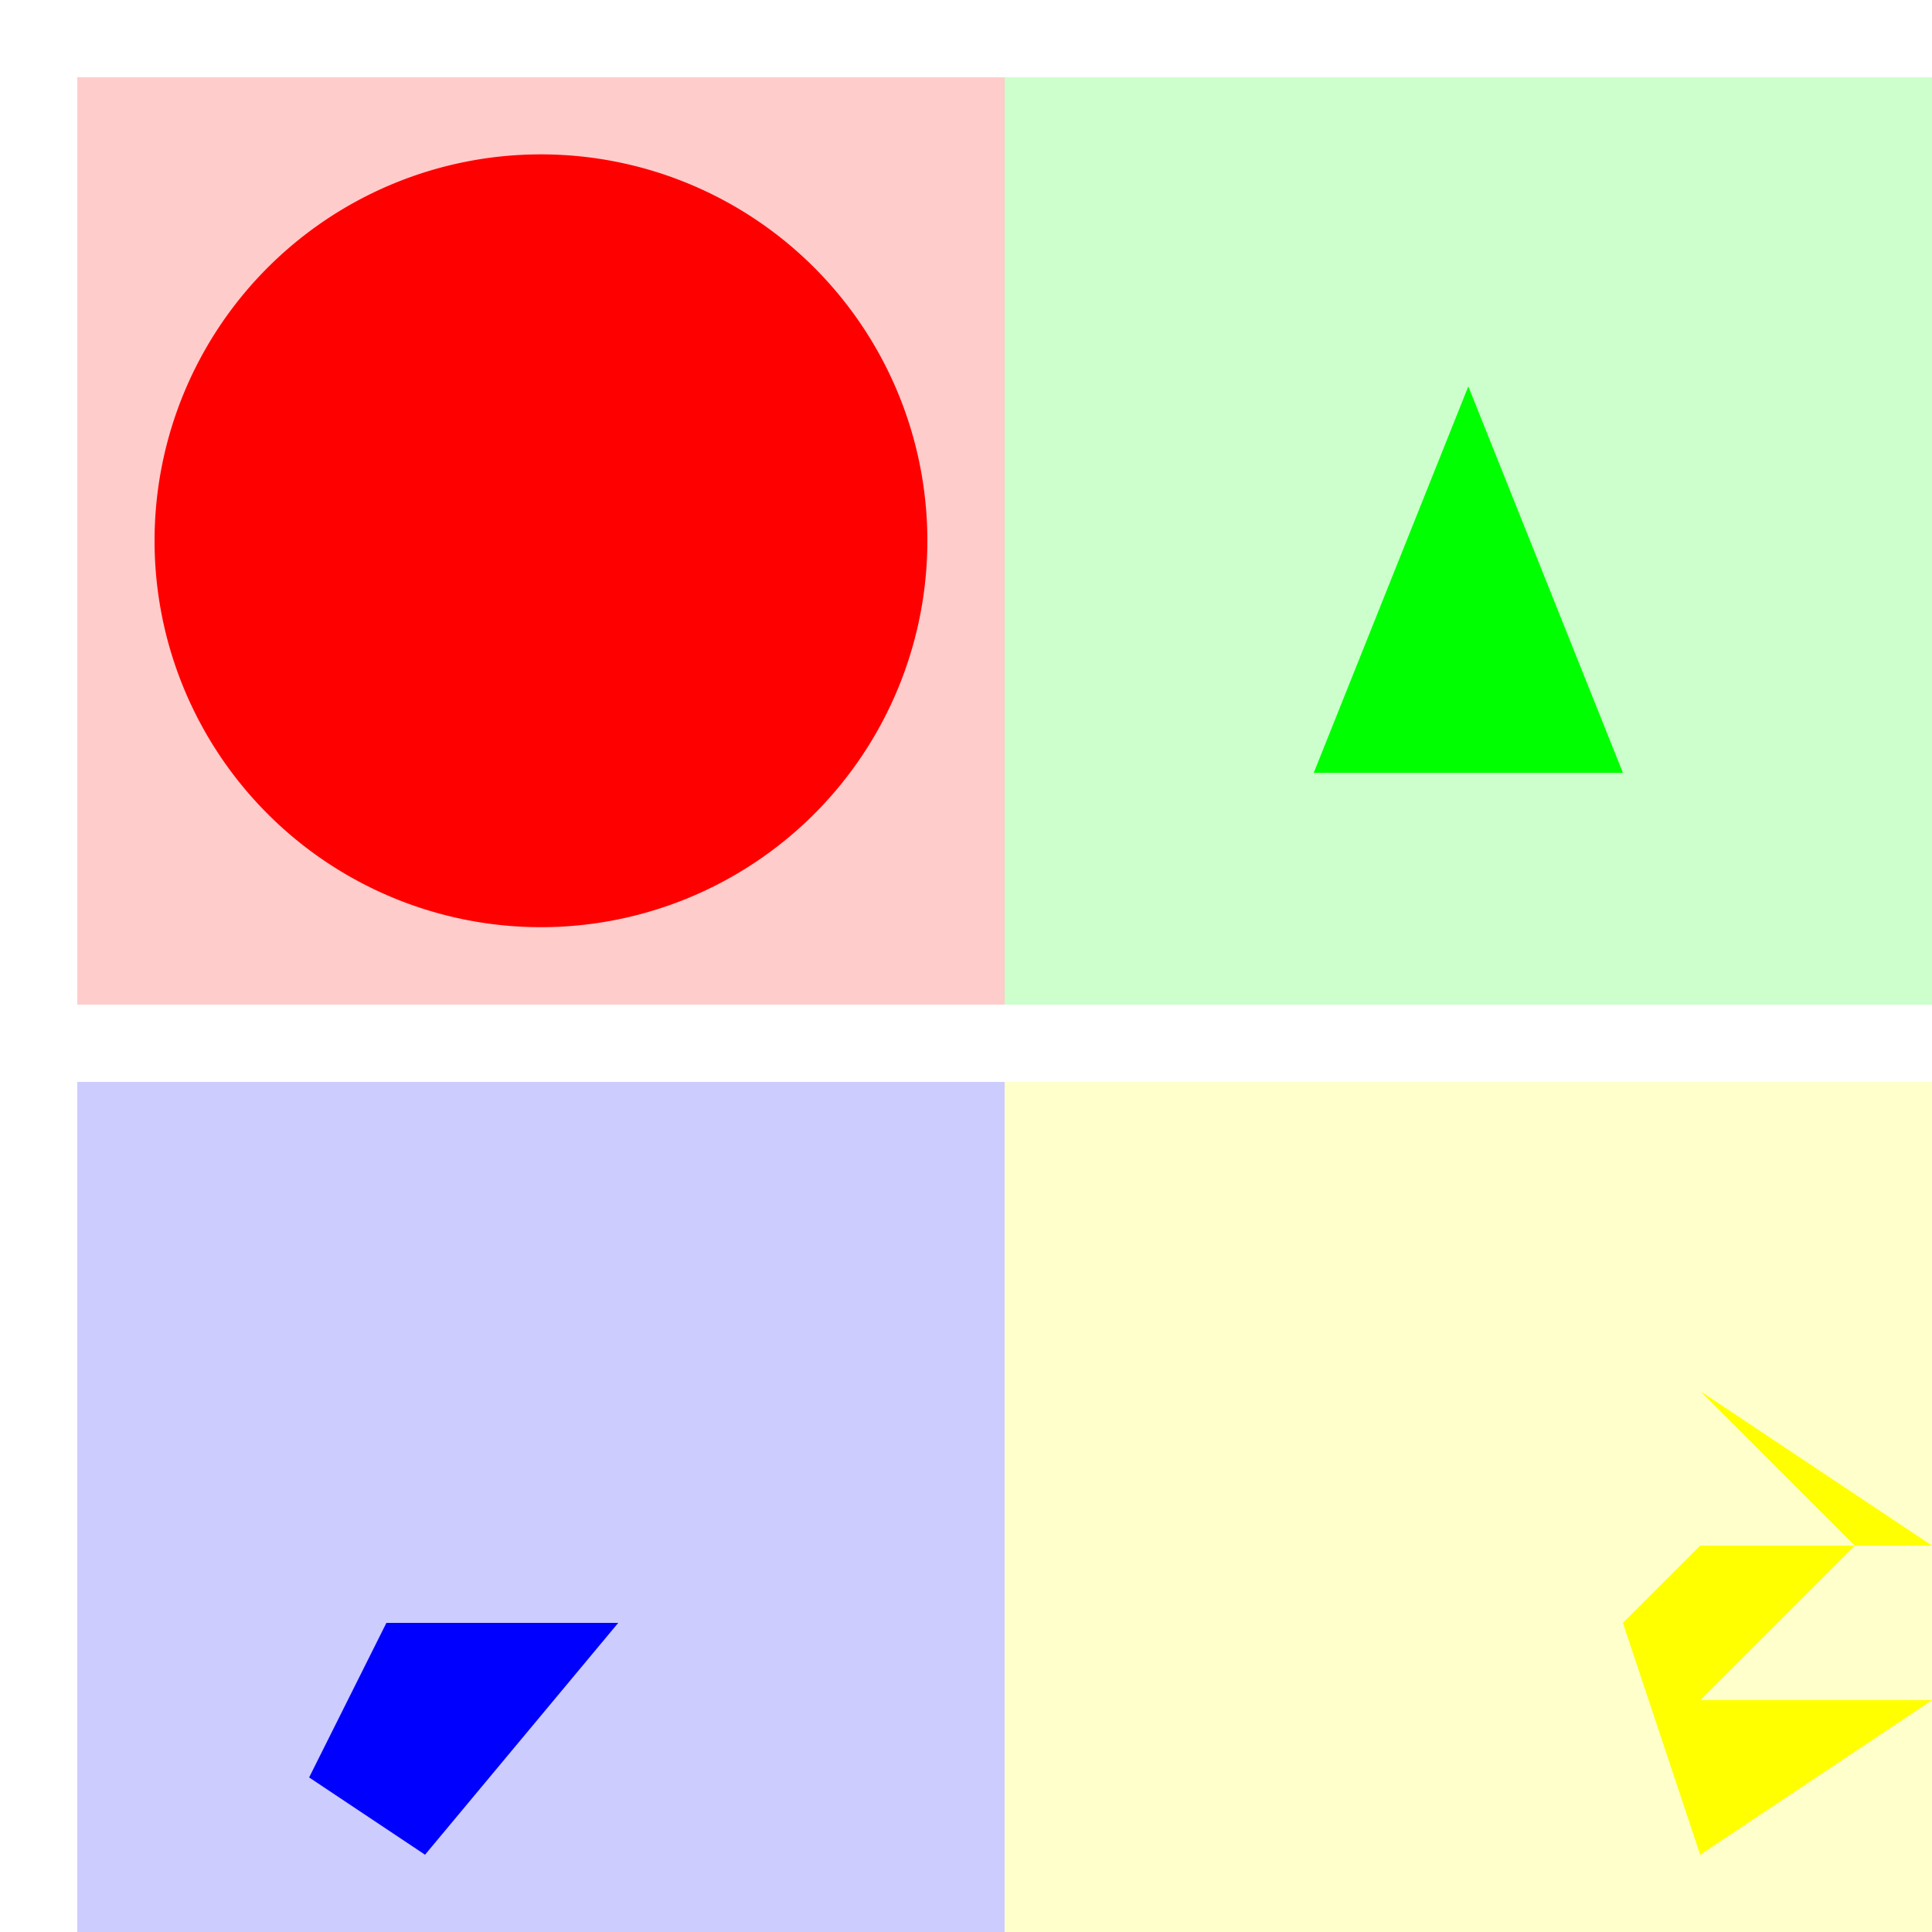 <!--

Generated by DrawGPT.
Free, open source, AI generated images in SVG, PNG, and HTML Canvas format.
https://drawgpt.ai

Created: 2023-11-15T14:49:34.069Z
Link: https://drawgpt.ai/prompt/121564/

-->
<svg xmlns="http://www.w3.org/2000/svg" xmlns:xlink="http://www.w3.org/1999/xlink" width="500" height="500"><defs/><g><rect fill="#ffffff" stroke="none" x="0" y="0" width="512" height="512"/><rect fill="#ffcccc" stroke="none" x="20" y="20" width="240" height="240"/><rect fill="#ccffcc" stroke="none" x="260" y="20" width="240" height="240"/><rect fill="#ccccff" stroke="none" x="20" y="280" width="240" height="240"/><rect fill="#ffffcc" stroke="none" x="260" y="280" width="240" height="240"/><path fill="#ff0000" stroke="none" paint-order="stroke fill markers" d=" M 240 140 A 100 100 0 1 1 240 139.9"/><path fill="#00ff00" stroke="none" paint-order="stroke fill markers" d=" M 380 100 L 340 200 L 420 200 Z"/><path fill="#0000ff" stroke="none" paint-order="stroke fill markers" d=" M 100 420 L 160 420 L 110 480 L 80 460 Z"/><path fill="#ffff00" stroke="none" paint-order="stroke fill markers" d=" M 420 420 L 440 480 L 500 440 L 440 440 L 480 400 L 440 360 L 500 400 L 440 400 Z"/></g></svg>